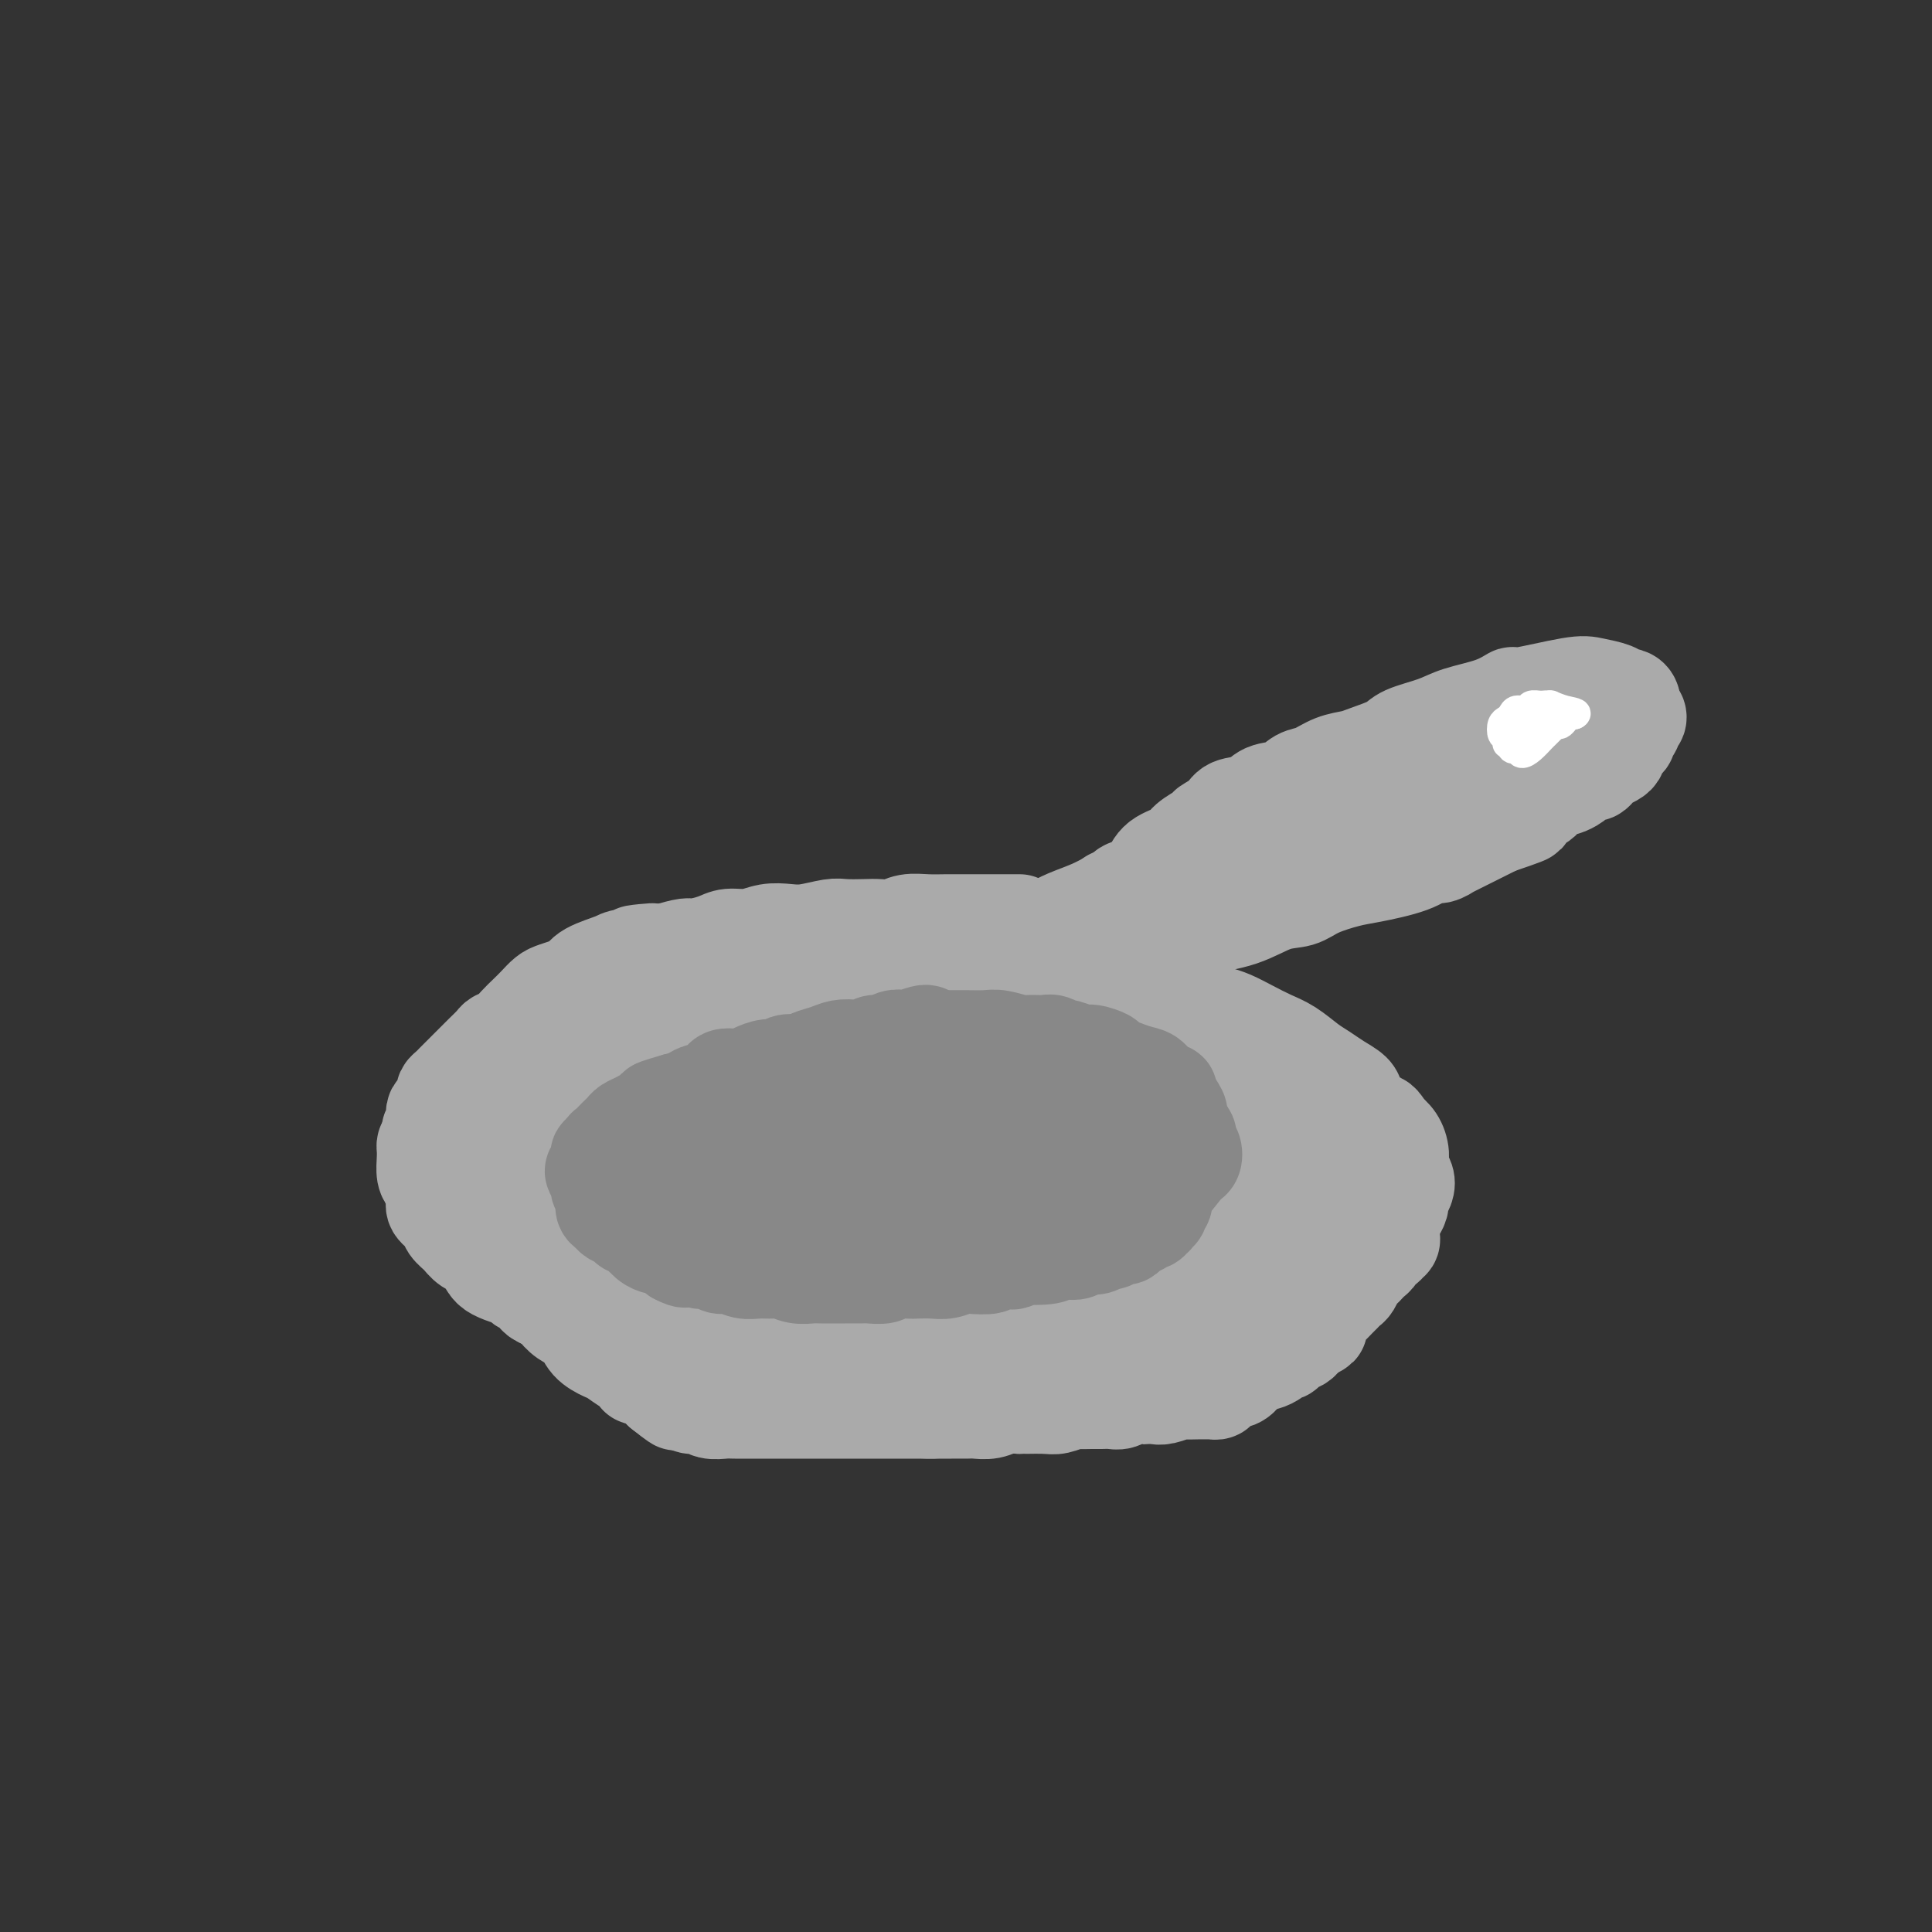 <svg viewBox='0 0 400 400' version='1.1' xmlns='http://www.w3.org/2000/svg' xmlns:xlink='http://www.w3.org/1999/xlink'><rect x="0" y="0" width="400" height="400" fill="#333333" stroke="none"/><g fill='none' stroke='#AAAAAA' stroke-width='4' stroke-linecap='round' stroke-linejoin='round'><path d='M182,197c-0.056,0.056 -0.112,0.113 0,0c0.112,-0.113 0.394,-0.395 0,0c-0.394,0.395 -1.462,1.467 -3,2c-1.538,0.533 -3.547,0.527 -5,1c-1.453,0.473 -2.352,1.426 -4,2c-1.648,0.574 -4.047,0.768 -6,1c-1.953,0.232 -3.462,0.500 -5,1c-1.538,0.500 -3.104,1.232 -5,2c-1.896,0.768 -4.120,1.572 -6,2c-1.880,0.428 -3.415,0.481 -5,1c-1.585,0.519 -3.218,1.504 -5,2c-1.782,0.496 -3.712,0.503 -5,1c-1.288,0.497 -1.933,1.484 -3,2c-1.067,0.516 -2.555,0.561 -4,1c-1.445,0.439 -2.848,1.273 -4,2c-1.152,0.727 -2.052,1.347 -3,2c-0.948,0.653 -1.945,1.340 -3,2c-1.055,0.660 -2.170,1.294 -3,2c-0.830,0.706 -1.377,1.485 -2,2c-0.623,0.515 -1.322,0.768 -2,1c-0.678,0.232 -1.333,0.443 -2,1c-0.667,0.557 -1.345,1.459 -2,2c-0.655,0.541 -1.289,0.722 -2,1c-0.711,0.278 -1.501,0.652 -2,1c-0.499,0.348 -0.707,0.671 -1,1c-0.293,0.329 -0.670,0.666 -1,1c-0.330,0.334 -0.614,0.667 -1,1c-0.386,0.333 -0.873,0.667 -1,1c-0.127,0.333 0.107,0.667 0,1c-0.107,0.333 -0.553,0.667 -1,1'/><path d='M96,237c-4.863,3.646 -2.021,1.762 -1,1c1.021,-0.762 0.221,-0.400 0,0c-0.221,0.400 0.137,0.839 0,1c-0.137,0.161 -0.769,0.043 -1,0c-0.231,-0.043 -0.062,-0.012 0,0c0.062,0.012 0.018,0.003 0,0c-0.018,-0.003 -0.009,-0.002 0,0'/></g>
<g fill='none' stroke='#AAAAAA' stroke-width='20' stroke-linecap='round' stroke-linejoin='round'><path d='M195,196c0.065,-0.008 0.131,-0.016 0,0c-0.131,0.016 -0.457,0.056 -1,0c-0.543,-0.056 -1.302,-0.207 -2,0c-0.698,0.207 -1.334,0.772 -2,1c-0.666,0.228 -1.360,0.118 -2,0c-0.640,-0.118 -1.224,-0.243 -2,0c-0.776,0.243 -1.743,0.854 -3,1c-1.257,0.146 -2.803,-0.172 -4,0c-1.197,0.172 -2.045,0.833 -3,1c-0.955,0.167 -2.016,-0.159 -3,0c-0.984,0.159 -1.889,0.803 -3,1c-1.111,0.197 -2.426,-0.053 -4,0c-1.574,0.053 -3.407,0.410 -5,1c-1.593,0.590 -2.945,1.414 -4,2c-1.055,0.586 -1.811,0.934 -3,1c-1.189,0.066 -2.810,-0.151 -4,0c-1.190,0.151 -1.950,0.670 -3,1c-1.050,0.330 -2.391,0.470 -4,1c-1.609,0.530 -3.484,1.452 -5,2c-1.516,0.548 -2.671,0.724 -4,1c-1.329,0.276 -2.831,0.651 -4,1c-1.169,0.349 -2.004,0.671 -3,1c-0.996,0.329 -2.153,0.666 -3,1c-0.847,0.334 -1.385,0.667 -2,1c-0.615,0.333 -1.308,0.667 -2,1'/><path d='M120,214c-6.695,1.914 -2.932,0.201 -2,0c0.932,-0.201 -0.968,1.112 -2,2c-1.032,0.888 -1.196,1.350 -2,2c-0.804,0.650 -2.246,1.488 -3,2c-0.754,0.512 -0.818,0.699 -1,1c-0.182,0.301 -0.481,0.715 -1,1c-0.519,0.285 -1.256,0.443 -2,1c-0.744,0.557 -1.494,1.515 -2,2c-0.506,0.485 -0.766,0.496 -1,1c-0.234,0.504 -0.440,1.501 -1,2c-0.560,0.499 -1.473,0.500 -2,1c-0.527,0.500 -0.667,1.499 -1,2c-0.333,0.501 -0.860,0.504 -1,1c-0.140,0.496 0.106,1.484 0,2c-0.106,0.516 -0.565,0.561 -1,1c-0.435,0.439 -0.845,1.272 -1,2c-0.155,0.728 -0.057,1.350 0,2c0.057,0.650 0.071,1.329 0,2c-0.071,0.671 -0.226,1.336 0,2c0.226,0.664 0.833,1.329 1,2c0.167,0.671 -0.107,1.349 0,2c0.107,0.651 0.594,1.276 1,2c0.406,0.724 0.731,1.546 1,2c0.269,0.454 0.480,0.541 1,1c0.520,0.459 1.347,1.289 2,2c0.653,0.711 1.133,1.304 2,2c0.867,0.696 2.122,1.496 3,2c0.878,0.504 1.380,0.712 2,1c0.620,0.288 1.359,0.654 2,1c0.641,0.346 1.183,0.670 2,1c0.817,0.330 1.908,0.665 3,1'/><path d='M117,262c2.980,1.709 2.429,0.983 3,1c0.571,0.017 2.262,0.779 4,1c1.738,0.221 3.522,-0.100 5,0c1.478,0.100 2.649,0.619 4,1c1.351,0.381 2.882,0.624 4,1c1.118,0.376 1.824,0.886 3,1c1.176,0.114 2.821,-0.167 4,0c1.179,0.167 1.893,0.781 3,1c1.107,0.219 2.606,0.044 4,0c1.394,-0.044 2.681,0.045 4,0c1.319,-0.045 2.670,-0.222 4,0c1.330,0.222 2.640,0.844 4,1c1.360,0.156 2.772,-0.154 4,0c1.228,0.154 2.273,0.773 3,1c0.727,0.227 1.135,0.062 2,0c0.865,-0.062 2.186,-0.020 3,0c0.814,0.020 1.119,0.020 2,0c0.881,-0.020 2.337,-0.058 4,0c1.663,0.058 3.533,0.212 5,0c1.467,-0.212 2.531,-0.789 4,-1c1.469,-0.211 3.342,-0.057 5,0c1.658,0.057 3.099,0.015 4,0c0.901,-0.015 1.262,-0.003 2,0c0.738,0.003 1.853,-0.002 3,0c1.147,0.002 2.325,0.011 3,0c0.675,-0.011 0.848,-0.041 2,0c1.152,0.041 3.284,0.152 5,0c1.716,-0.152 3.017,-0.566 4,-1c0.983,-0.434 1.649,-0.886 3,-1c1.351,-0.114 3.386,0.110 5,0c1.614,-0.110 2.807,-0.555 4,-1'/><path d='M230,266c9.594,-0.616 3.580,-0.155 2,0c-1.580,0.155 1.276,0.004 3,0c1.724,-0.004 2.317,0.138 3,0c0.683,-0.138 1.456,-0.558 3,-1c1.544,-0.442 3.858,-0.907 5,-1c1.142,-0.093 1.110,0.186 2,0c0.890,-0.186 2.701,-0.837 4,-1c1.299,-0.163 2.085,0.163 3,0c0.915,-0.163 1.959,-0.813 3,-1c1.041,-0.187 2.078,0.091 3,0c0.922,-0.091 1.730,-0.549 3,-1c1.270,-0.451 3.002,-0.894 4,-1c0.998,-0.106 1.261,0.126 2,0c0.739,-0.126 1.955,-0.611 3,-1c1.045,-0.389 1.918,-0.682 3,-1c1.082,-0.318 2.374,-0.663 3,-1c0.626,-0.337 0.586,-0.668 1,-1c0.414,-0.332 1.280,-0.665 2,-1c0.720,-0.335 1.293,-0.671 2,-1c0.707,-0.329 1.547,-0.651 2,-1c0.453,-0.349 0.517,-0.726 1,-1c0.483,-0.274 1.384,-0.444 2,-1c0.616,-0.556 0.946,-1.499 1,-2c0.054,-0.501 -0.167,-0.560 0,-1c0.167,-0.440 0.722,-1.262 1,-2c0.278,-0.738 0.279,-1.391 0,-2c-0.279,-0.609 -0.838,-1.174 -1,-2c-0.162,-0.826 0.072,-1.915 0,-3c-0.072,-1.085 -0.449,-2.167 -1,-3c-0.551,-0.833 -1.275,-1.416 -2,-2'/><path d='M287,234c-0.981,-1.981 -1.435,-1.934 -2,-2c-0.565,-0.066 -1.243,-0.244 -2,-1c-0.757,-0.756 -1.594,-2.088 -2,-3c-0.406,-0.912 -0.380,-1.403 -1,-2c-0.620,-0.597 -1.887,-1.301 -3,-2c-1.113,-0.699 -2.071,-1.394 -3,-2c-0.929,-0.606 -1.827,-1.122 -3,-2c-1.173,-0.878 -2.621,-2.119 -4,-3c-1.379,-0.881 -2.689,-1.401 -4,-2c-1.311,-0.599 -2.624,-1.278 -4,-2c-1.376,-0.722 -2.814,-1.488 -4,-2c-1.186,-0.512 -2.119,-0.771 -3,-1c-0.881,-0.229 -1.708,-0.428 -3,-1c-1.292,-0.572 -3.048,-1.516 -4,-2c-0.952,-0.484 -1.100,-0.508 -3,-1c-1.900,-0.492 -5.554,-1.451 -7,-2c-1.446,-0.549 -0.686,-0.687 -2,-1c-1.314,-0.313 -4.702,-0.802 -7,-1c-2.298,-0.198 -3.505,-0.105 -4,0c-0.495,0.105 -0.277,0.223 -2,0c-1.723,-0.223 -5.388,-0.788 -8,-1c-2.612,-0.212 -4.171,-0.072 -6,0c-1.829,0.072 -3.927,0.076 -6,0c-2.073,-0.076 -4.122,-0.232 -6,0c-1.878,0.232 -3.584,0.851 -5,1c-1.416,0.149 -2.542,-0.171 -4,0c-1.458,0.171 -3.247,0.833 -5,1c-1.753,0.167 -3.470,-0.161 -5,0c-1.530,0.161 -2.873,0.813 -5,1c-2.127,0.187 -5.036,-0.089 -7,0c-1.964,0.089 -2.982,0.545 -4,1'/><path d='M159,205c-6.169,0.805 -4.093,0.818 -4,1c0.093,0.182 -1.798,0.532 -3,1c-1.202,0.468 -1.714,1.055 -3,2c-1.286,0.945 -3.346,2.250 -5,3c-1.654,0.750 -2.900,0.945 -4,2c-1.100,1.055 -2.052,2.969 -3,4c-0.948,1.031 -1.890,1.179 -3,2c-1.110,0.821 -2.387,2.314 -3,3c-0.613,0.686 -0.561,0.566 -1,1c-0.439,0.434 -1.370,1.423 -2,2c-0.630,0.577 -0.960,0.744 -1,1c-0.040,0.256 0.211,0.603 0,1c-0.211,0.397 -0.883,0.843 -1,1c-0.117,0.157 0.321,0.024 0,0c-0.321,-0.024 -1.402,0.061 -1,1c0.402,0.939 2.288,2.732 4,4c1.712,1.268 3.250,2.012 6,3c2.750,0.988 6.713,2.219 12,3c5.287,0.781 11.900,1.111 18,1c6.100,-0.111 11.687,-0.665 17,-1c5.313,-0.335 10.351,-0.453 17,-1c6.649,-0.547 14.909,-1.524 21,-2c6.091,-0.476 10.015,-0.452 15,-1c4.985,-0.548 11.033,-1.667 16,-2c4.967,-0.333 8.854,0.120 12,0c3.146,-0.120 5.553,-0.812 7,-1c1.447,-0.188 1.935,0.129 3,0c1.065,-0.129 2.708,-0.705 3,-1c0.292,-0.295 -0.768,-0.310 0,0c0.768,0.310 3.362,0.946 1,0c-2.362,-0.946 -9.681,-3.473 -17,-6'/><path d='M260,226c-4.766,-1.497 -8.681,-2.240 -14,-3c-5.319,-0.760 -12.043,-1.536 -17,-2c-4.957,-0.464 -8.146,-0.617 -15,0c-6.854,0.617 -17.374,2.003 -25,3c-7.626,0.997 -12.360,1.604 -15,2c-2.640,0.396 -3.187,0.582 -5,1c-1.813,0.418 -4.892,1.069 -8,2c-3.108,0.931 -6.244,2.143 -8,3c-1.756,0.857 -2.131,1.360 -3,2c-0.869,0.640 -2.233,1.416 -3,2c-0.767,0.584 -0.938,0.977 -2,2c-1.062,1.023 -3.017,2.677 -4,4c-0.983,1.323 -0.996,2.315 -1,3c-0.004,0.685 -0.001,1.064 0,2c0.001,0.936 -0.001,2.430 3,4c3.001,1.570 9.006,3.215 15,4c5.994,0.785 11.977,0.709 19,0c7.023,-0.709 15.085,-2.052 23,-4c7.915,-1.948 15.683,-4.500 21,-6c5.317,-1.500 8.185,-1.947 11,-3c2.815,-1.053 5.579,-2.711 8,-4c2.421,-1.289 4.501,-2.209 6,-3c1.499,-0.791 2.418,-1.454 3,-2c0.582,-0.546 0.827,-0.977 1,-1c0.173,-0.023 0.273,0.360 0,-1c-0.273,-1.360 -0.921,-4.465 -4,-7c-3.079,-2.535 -8.590,-4.500 -14,-6c-5.410,-1.500 -10.718,-2.536 -17,-3c-6.282,-0.464 -13.537,-0.356 -20,0c-6.463,0.356 -12.132,0.959 -18,2c-5.868,1.041 -11.934,2.521 -18,4'/><path d='M159,221c-10.826,1.459 -9.890,2.106 -12,3c-2.110,0.894 -7.266,2.036 -10,3c-2.734,0.964 -3.048,1.750 -5,3c-1.952,1.250 -5.544,2.964 -7,4c-1.456,1.036 -0.778,1.395 -1,2c-0.222,0.605 -1.346,1.455 -2,2c-0.654,0.545 -0.838,0.785 0,2c0.838,1.215 2.698,3.405 5,5c2.302,1.595 5.046,2.596 11,3c5.954,0.404 15.117,0.210 23,-1c7.883,-1.210 14.487,-3.437 21,-5c6.513,-1.563 12.934,-2.461 18,-4c5.066,-1.539 8.776,-3.719 12,-5c3.224,-1.281 5.960,-1.664 8,-2c2.040,-0.336 3.382,-0.626 4,-1c0.618,-0.374 0.512,-0.832 1,-1c0.488,-0.168 1.569,-0.045 0,-1c-1.569,-0.955 -5.789,-2.989 -11,-4c-5.211,-1.011 -11.412,-0.998 -17,-1c-5.588,-0.002 -10.563,-0.020 -16,0c-5.437,0.020 -11.335,0.076 -16,1c-4.665,0.924 -8.098,2.714 -12,4c-3.902,1.286 -8.274,2.067 -12,3c-3.726,0.933 -6.806,2.018 -9,3c-2.194,0.982 -3.502,1.860 -5,3c-1.498,1.140 -3.186,2.543 -4,3c-0.814,0.457 -0.754,-0.032 -1,0c-0.246,0.032 -0.797,0.586 -1,1c-0.203,0.414 -0.058,0.690 1,1c1.058,0.310 3.029,0.655 5,1'/><path d='M127,243c7.534,0.260 24.368,-0.588 36,-2c11.632,-1.412 18.060,-3.386 24,-5c5.940,-1.614 11.391,-2.868 16,-4c4.609,-1.132 8.378,-2.141 11,-3c2.622,-0.859 4.099,-1.569 5,-2c0.901,-0.431 1.227,-0.585 2,-1c0.773,-0.415 1.993,-1.092 0,-3c-1.993,-1.908 -7.198,-5.046 -14,-7c-6.802,-1.954 -15.201,-2.724 -23,-3c-7.799,-0.276 -14.999,-0.058 -21,0c-6.001,0.058 -10.805,-0.045 -16,1c-5.195,1.045 -10.782,3.239 -15,5c-4.218,1.761 -7.067,3.090 -9,4c-1.933,0.910 -2.949,1.401 -4,2c-1.051,0.599 -2.136,1.307 -3,2c-0.864,0.693 -1.507,1.370 -2,2c-0.493,0.630 -0.835,1.211 -1,2c-0.165,0.789 -0.154,1.786 0,3c0.154,1.214 0.452,2.646 1,4c0.548,1.354 1.345,2.632 3,4c1.655,1.368 4.169,2.828 7,4c2.831,1.172 5.981,2.057 10,2c4.019,-0.057 8.907,-1.055 14,-2c5.093,-0.945 10.390,-1.835 15,-3c4.610,-1.165 8.534,-2.603 12,-4c3.466,-1.397 6.473,-2.752 9,-4c2.527,-1.248 4.572,-2.390 6,-3c1.428,-0.610 2.238,-0.689 3,-1c0.762,-0.311 1.474,-0.853 2,-1c0.526,-0.147 0.864,0.101 1,0c0.136,-0.101 0.068,-0.550 0,-1'/><path d='M196,229c4.709,-2.776 -0.017,-2.717 -6,-3c-5.983,-0.283 -13.222,-0.907 -18,-1c-4.778,-0.093 -7.095,0.345 -15,2c-7.905,1.655 -21.399,4.528 -27,6c-5.601,1.472 -3.308,1.542 -3,2c0.308,0.458 -1.367,1.304 -3,2c-1.633,0.696 -3.224,1.243 -4,2c-0.776,0.757 -0.737,1.723 -1,2c-0.263,0.277 -0.829,-0.135 -1,1c-0.171,1.135 0.053,3.817 3,6c2.947,2.183 8.619,3.868 16,5c7.381,1.132 16.472,1.712 26,1c9.528,-0.712 19.492,-2.716 27,-4c7.508,-1.284 12.558,-1.847 20,-3c7.442,-1.153 17.274,-2.898 24,-4c6.726,-1.102 10.345,-1.563 12,-2c1.655,-0.437 1.347,-0.849 4,-1c2.653,-0.151 8.269,-0.040 11,0c2.731,0.040 2.579,0.011 3,0c0.421,-0.011 1.416,-0.003 2,0c0.584,0.003 0.758,0.000 1,0c0.242,-0.000 0.552,0.002 1,0c0.448,-0.002 1.033,-0.009 1,0c-0.033,0.009 -0.685,0.035 0,0c0.685,-0.035 2.706,-0.131 1,0c-1.706,0.131 -7.138,0.489 -11,1c-3.862,0.511 -6.155,1.176 -10,2c-3.845,0.824 -9.241,1.807 -13,3c-3.759,1.193 -5.879,2.597 -8,4'/><path d='M228,250c-7.525,1.957 -5.337,1.850 -5,2c0.337,0.150 -1.178,0.557 -2,1c-0.822,0.443 -0.953,0.921 -1,1c-0.047,0.079 -0.011,-0.243 0,0c0.011,0.243 -0.002,1.049 2,2c2.002,0.951 6.019,2.046 11,2c4.981,-0.046 10.928,-1.231 16,-2c5.072,-0.769 9.271,-1.120 13,-2c3.729,-0.880 6.989,-2.288 10,-3c3.011,-0.712 5.772,-0.727 8,-1c2.228,-0.273 3.922,-0.804 5,-1c1.078,-0.196 1.540,-0.057 2,0c0.460,0.057 0.919,0.031 1,0c0.081,-0.031 -0.215,-0.066 0,0c0.215,0.066 0.942,0.235 0,0c-0.942,-0.235 -3.554,-0.873 -8,-1c-4.446,-0.127 -10.725,0.257 -16,1c-5.275,0.743 -9.547,1.844 -13,3c-3.453,1.156 -6.087,2.366 -8,3c-1.913,0.634 -3.105,0.692 -4,1c-0.895,0.308 -1.492,0.864 -2,1c-0.508,0.136 -0.926,-0.149 -1,0c-0.074,0.149 0.197,0.733 2,1c1.803,0.267 5.139,0.216 8,0c2.861,-0.216 5.246,-0.598 7,-1c1.754,-0.402 2.876,-0.826 4,-1c1.124,-0.174 2.249,-0.099 3,0c0.751,0.099 1.129,0.222 2,0c0.871,-0.222 2.234,-0.791 3,-1c0.766,-0.209 0.933,-0.060 1,0c0.067,0.060 0.033,0.030 0,0'/><path d='M101,258c0.026,0.026 0.051,0.052 0,0c-0.051,-0.052 -0.180,-0.184 0,0c0.180,0.184 0.668,0.682 1,1c0.332,0.318 0.508,0.455 1,1c0.492,0.545 1.300,1.498 2,2c0.700,0.502 1.291,0.555 2,1c0.709,0.445 1.537,1.284 2,2c0.463,0.716 0.560,1.308 1,2c0.440,0.692 1.224,1.483 2,2c0.776,0.517 1.544,0.761 2,1c0.456,0.239 0.602,0.474 1,1c0.398,0.526 1.050,1.344 2,2c0.950,0.656 2.197,1.149 3,2c0.803,0.851 1.161,2.059 2,3c0.839,0.941 2.158,1.615 3,2c0.842,0.385 1.208,0.480 2,1c0.792,0.520 2.010,1.464 3,2c0.990,0.536 1.753,0.664 2,1c0.247,0.336 -0.022,0.879 0,1c0.022,0.121 0.335,-0.179 1,0c0.665,0.179 1.681,0.836 2,1c0.319,0.164 -0.058,-0.166 0,0c0.058,0.166 0.552,0.828 1,1c0.448,0.172 0.851,-0.146 1,0c0.149,0.146 0.042,0.756 0,1c-0.042,0.244 -0.021,0.122 0,0'/><path d='M137,288c5.793,4.642 2.274,1.246 1,0c-1.274,-1.246 -0.303,-0.344 0,0c0.303,0.344 -0.060,0.130 0,0c0.060,-0.130 0.544,-0.174 1,0c0.456,0.174 0.885,0.567 1,1c0.115,0.433 -0.083,0.904 0,1c0.083,0.096 0.449,-0.185 1,0c0.551,0.185 1.288,0.834 2,1c0.712,0.166 1.400,-0.152 2,0c0.600,0.152 1.111,0.773 2,1c0.889,0.227 2.155,0.061 3,0c0.845,-0.061 1.270,-0.016 2,0c0.730,0.016 1.764,0.004 3,0c1.236,-0.004 2.673,-0.001 4,0c1.327,0.001 2.543,0.000 4,0c1.457,-0.000 3.155,-0.000 4,0c0.845,0.000 0.838,0.000 3,0c2.162,-0.000 6.492,-0.000 9,0c2.508,0.000 3.192,-0.000 4,0c0.808,0.000 1.739,0.000 3,0c1.261,-0.000 2.851,-0.000 4,0c1.149,0.000 1.858,0.001 3,0c1.142,-0.001 2.718,-0.004 4,0c1.282,0.004 2.272,0.015 3,0c0.728,-0.015 1.195,-0.056 2,0c0.805,0.056 1.947,0.207 3,0c1.053,-0.207 2.015,-0.774 3,-1c0.985,-0.226 1.992,-0.113 3,0'/><path d='M211,291c10.208,-0.150 3.727,-0.026 2,0c-1.727,0.026 1.298,-0.046 3,0c1.702,0.046 2.080,0.208 3,0c0.920,-0.208 2.382,-0.788 3,-1c0.618,-0.212 0.392,-0.056 1,0c0.608,0.056 2.049,0.011 3,0c0.951,-0.011 1.410,0.011 2,0c0.590,-0.011 1.309,-0.055 2,0c0.691,0.055 1.354,0.211 2,0c0.646,-0.211 1.274,-0.788 2,-1c0.726,-0.212 1.551,-0.061 2,0c0.449,0.061 0.524,0.030 1,0c0.476,-0.030 1.355,-0.061 2,0c0.645,0.061 1.057,0.212 2,0c0.943,-0.212 2.417,-0.789 3,-1c0.583,-0.211 0.275,-0.057 1,0c0.725,0.057 2.485,0.016 3,0c0.515,-0.016 -0.214,-0.007 0,0c0.214,0.007 1.370,0.013 2,0c0.630,-0.013 0.735,-0.043 1,0c0.265,0.043 0.690,0.160 1,0c0.310,-0.160 0.506,-0.595 1,-1c0.494,-0.405 1.287,-0.779 2,-1c0.713,-0.221 1.347,-0.288 2,-1c0.653,-0.712 1.326,-2.067 2,-3c0.674,-0.933 1.350,-1.443 2,-2c0.650,-0.557 1.274,-1.160 2,-2c0.726,-0.840 1.556,-1.916 2,-3c0.444,-1.084 0.504,-2.177 1,-3c0.496,-0.823 1.427,-1.378 2,-2c0.573,-0.622 0.786,-1.311 1,-2'/><path d='M269,268c2.958,-3.449 1.352,-2.073 1,-2c-0.352,0.073 0.551,-1.157 1,-2c0.449,-0.843 0.445,-1.301 1,-2c0.555,-0.699 1.669,-1.641 2,-2c0.331,-0.359 -0.121,-0.135 0,0c0.121,0.135 0.816,0.181 1,0c0.184,-0.181 -0.143,-0.588 0,-1c0.143,-0.412 0.757,-0.828 1,-1c0.243,-0.172 0.117,-0.099 0,0c-0.117,0.099 -0.224,0.224 0,0c0.224,-0.224 0.778,-0.796 1,-1c0.222,-0.204 0.113,-0.039 0,0c-0.113,0.039 -0.229,-0.047 0,0c0.229,0.047 0.804,0.227 1,0c0.196,-0.227 0.012,-0.860 -1,-1c-1.012,-0.140 -2.852,0.212 -5,1c-2.148,0.788 -4.603,2.011 -7,3c-2.397,0.989 -4.737,1.745 -7,3c-2.263,1.255 -4.449,3.008 -6,4c-1.551,0.992 -2.465,1.225 -4,2c-1.535,0.775 -3.690,2.094 -6,3c-2.310,0.906 -4.776,1.398 -7,2c-2.224,0.602 -4.207,1.315 -6,2c-1.793,0.685 -3.397,1.343 -5,2'/><path d='M224,278c-8.769,3.363 -4.693,1.770 -4,1c0.693,-0.770 -1.997,-0.719 -4,0c-2.003,0.719 -3.318,2.104 -5,3c-1.682,0.896 -3.731,1.302 -7,2c-3.269,0.698 -7.758,1.690 -10,2c-2.242,0.310 -2.237,-0.060 -3,0c-0.763,0.060 -2.294,0.551 -5,1c-2.706,0.449 -6.587,0.854 -8,1c-1.413,0.146 -0.360,0.031 -1,0c-0.640,-0.031 -2.974,0.021 -4,0c-1.026,-0.021 -0.743,-0.116 -1,0c-0.257,0.116 -1.054,0.444 -1,0c0.054,-0.444 0.958,-1.660 4,-3c3.042,-1.340 8.223,-2.804 13,-4c4.777,-1.196 9.150,-2.125 14,-3c4.850,-0.875 10.178,-1.698 15,-2c4.822,-0.302 9.138,-0.085 12,0c2.862,0.085 4.268,0.037 6,0c1.732,-0.037 3.789,-0.062 5,0c1.211,0.062 1.578,0.212 2,0c0.422,-0.212 0.901,-0.787 1,-1c0.099,-0.213 -0.181,-0.064 0,0c0.181,0.064 0.824,0.041 1,0c0.176,-0.041 -0.116,-0.102 0,0c0.116,0.102 0.639,0.367 -2,0c-2.639,-0.367 -8.439,-1.366 -13,-2c-4.561,-0.634 -7.882,-0.901 -13,-1c-5.118,-0.099 -12.034,-0.028 -17,0c-4.966,0.028 -7.983,0.014 -11,0'/><path d='M188,272c-10.629,-0.303 -9.702,0.441 -12,1c-2.298,0.559 -7.820,0.933 -11,1c-3.180,0.067 -4.016,-0.174 -5,0c-0.984,0.174 -2.114,0.765 -3,1c-0.886,0.235 -1.526,0.116 -2,0c-0.474,-0.116 -0.782,-0.229 -1,0c-0.218,0.229 -0.345,0.801 -1,1c-0.655,0.199 -1.839,0.025 0,0c1.839,-0.025 6.700,0.098 13,0c6.300,-0.098 14.039,-0.419 21,-1c6.961,-0.581 13.143,-1.424 20,-2c6.857,-0.576 14.389,-0.886 20,-1c5.611,-0.114 9.301,-0.030 13,0c3.699,0.030 7.408,0.008 10,0c2.592,-0.008 4.067,-0.002 5,0c0.933,0.002 1.325,-0.000 2,0c0.675,0.000 1.632,0.003 2,0c0.368,-0.003 0.146,-0.013 0,0c-0.146,0.013 -0.215,0.047 -2,0c-1.785,-0.047 -5.284,-0.177 -10,0c-4.716,0.177 -10.649,0.659 -15,1c-4.351,0.341 -7.122,0.539 -12,1c-4.878,0.461 -11.864,1.185 -18,2c-6.136,0.815 -11.421,1.719 -15,2c-3.579,0.281 -5.451,-0.063 -7,0c-1.549,0.063 -2.774,0.531 -4,1'/><path d='M176,279c-12.898,1.083 -3.642,0.290 -1,0c2.642,-0.290 -1.329,-0.078 -3,0c-1.671,0.078 -1.044,0.021 -1,0c0.044,-0.021 -0.497,-0.006 -1,0c-0.503,0.006 -0.968,0.001 -1,0c-0.032,-0.001 0.370,-0.000 0,0c-0.370,0.000 -1.512,0.000 -3,0c-1.488,-0.000 -3.323,-0.000 -5,0c-1.677,0.000 -3.198,0.000 -5,0c-1.802,-0.000 -3.887,-0.000 -6,0c-2.113,0.000 -4.255,0.000 -6,0c-1.745,-0.000 -3.093,-0.000 -4,0c-0.907,0.000 -1.371,0.000 -2,0c-0.629,-0.000 -1.421,-0.000 -2,0c-0.579,0.000 -0.944,0.001 -1,0c-0.056,-0.001 0.196,-0.004 0,0c-0.196,0.004 -0.840,0.015 -1,0c-0.160,-0.015 0.164,-0.057 0,0c-0.164,0.057 -0.817,0.211 -1,0c-0.183,-0.211 0.104,-0.787 0,-1c-0.104,-0.213 -0.599,-0.062 -1,0c-0.401,0.062 -0.707,0.036 -1,0c-0.293,-0.036 -0.573,-0.082 0,0c0.573,0.082 2.001,0.291 4,1c1.999,0.709 4.571,1.917 7,3c2.429,1.083 4.714,2.042 7,3'/><path d='M149,285c3.861,1.354 5.514,1.738 8,2c2.486,0.262 5.804,0.401 8,1c2.196,0.599 3.271,1.659 5,2c1.729,0.341 4.114,-0.037 7,0c2.886,0.037 6.275,0.489 9,1c2.725,0.511 4.786,1.080 7,1c2.214,-0.080 4.579,-0.809 7,-1c2.421,-0.191 4.896,0.155 7,0c2.104,-0.155 3.837,-0.812 6,-1c2.163,-0.188 4.757,0.094 7,0c2.243,-0.094 4.137,-0.564 6,-1c1.863,-0.436 3.696,-0.839 5,-1c1.304,-0.161 2.078,-0.082 3,0c0.922,0.082 1.993,0.167 3,0c1.007,-0.167 1.950,-0.585 3,-1c1.050,-0.415 2.206,-0.828 3,-1c0.794,-0.172 1.227,-0.102 2,0c0.773,0.102 1.887,0.235 3,0c1.113,-0.235 2.224,-0.837 3,-1c0.776,-0.163 1.215,0.115 2,0c0.785,-0.115 1.916,-0.622 3,-1c1.084,-0.378 2.122,-0.627 3,-1c0.878,-0.373 1.598,-0.870 2,-1c0.402,-0.130 0.488,0.106 1,0c0.512,-0.106 1.450,-0.553 2,-1c0.550,-0.447 0.711,-0.893 1,-1c0.289,-0.107 0.707,0.126 1,0c0.293,-0.126 0.460,-0.611 1,-1c0.540,-0.389 1.453,-0.682 2,-1c0.547,-0.318 0.728,-0.662 1,-1c0.272,-0.338 0.636,-0.669 1,-1'/><path d='M271,276c3.738,-1.743 1.583,-1.101 1,-1c-0.583,0.101 0.407,-0.340 1,-1c0.593,-0.660 0.789,-1.539 1,-2c0.211,-0.461 0.438,-0.504 1,-1c0.562,-0.496 1.460,-1.446 2,-2c0.540,-0.554 0.722,-0.712 1,-1c0.278,-0.288 0.652,-0.707 1,-1c0.348,-0.293 0.670,-0.460 1,-1c0.330,-0.540 0.667,-1.454 1,-2c0.333,-0.546 0.663,-0.723 1,-1c0.337,-0.277 0.682,-0.653 1,-1c0.318,-0.347 0.611,-0.666 1,-1c0.389,-0.334 0.875,-0.682 1,-1c0.125,-0.318 -0.111,-0.607 0,-1c0.111,-0.393 0.569,-0.889 1,-1c0.431,-0.111 0.834,0.163 1,0c0.166,-0.163 0.094,-0.763 0,-1c-0.094,-0.237 -0.212,-0.109 0,0c0.212,0.109 0.752,0.201 1,0c0.248,-0.201 0.204,-0.694 0,-1c-0.204,-0.306 -0.569,-0.425 -2,0c-1.431,0.425 -3.930,1.392 -7,2c-3.070,0.608 -6.711,0.856 -11,2c-4.289,1.144 -9.225,3.184 -14,5c-4.775,1.816 -9.387,3.408 -14,5'/><path d='M240,270c-5.244,2.000 -4.356,2.000 -4,2c0.356,-0.000 0.178,0.000 0,0'/><path d='M206,197c0.000,-0.000 0.000,-0.000 0,0c-0.000,0.000 -0.001,0.001 0,0c0.001,-0.001 0.003,-0.004 0,0c-0.003,0.004 -0.013,0.016 0,0c0.013,-0.016 0.047,-0.060 0,0c-0.047,0.060 -0.176,0.224 0,0c0.176,-0.224 0.658,-0.837 1,-1c0.342,-0.163 0.544,0.122 1,0c0.456,-0.122 1.168,-0.651 2,-1c0.832,-0.349 1.786,-0.516 3,-1c1.214,-0.484 2.688,-1.284 4,-2c1.312,-0.716 2.462,-1.348 4,-2c1.538,-0.652 3.465,-1.326 5,-2c1.535,-0.674 2.680,-1.349 4,-2c1.320,-0.651 2.817,-1.276 4,-2c1.183,-0.724 2.053,-1.545 3,-2c0.947,-0.455 1.970,-0.545 3,-1c1.030,-0.455 2.067,-1.276 3,-2c0.933,-0.724 1.761,-1.349 3,-2c1.239,-0.651 2.890,-1.326 4,-2c1.110,-0.674 1.680,-1.347 3,-2c1.320,-0.653 3.390,-1.288 5,-2c1.610,-0.712 2.759,-1.503 4,-2c1.241,-0.497 2.575,-0.700 4,-1c1.425,-0.300 2.940,-0.696 4,-1c1.060,-0.304 1.666,-0.514 3,-1c1.334,-0.486 3.398,-1.246 5,-2c1.602,-0.754 2.744,-1.501 4,-2c1.256,-0.499 2.628,-0.749 4,-1'/><path d='M286,161c5.809,-1.976 3.830,-0.914 4,-1c0.170,-0.086 2.489,-1.318 4,-2c1.511,-0.682 2.214,-0.813 3,-1c0.786,-0.187 1.657,-0.431 3,-1c1.343,-0.569 3.160,-1.462 4,-2c0.840,-0.538 0.704,-0.721 1,-1c0.296,-0.279 1.024,-0.653 2,-1c0.976,-0.347 2.201,-0.666 3,-1c0.799,-0.334 1.171,-0.682 2,-1c0.829,-0.318 2.114,-0.606 3,-1c0.886,-0.394 1.374,-0.894 2,-1c0.626,-0.106 1.390,0.183 2,0c0.610,-0.183 1.067,-0.837 2,-1c0.933,-0.163 2.344,0.167 3,0c0.656,-0.167 0.558,-0.829 1,-1c0.442,-0.171 1.424,0.150 2,0c0.576,-0.150 0.745,-0.772 1,-1c0.255,-0.228 0.594,-0.061 1,0c0.406,0.061 0.878,0.016 1,0c0.122,-0.016 -0.107,-0.004 0,0c0.107,0.004 0.549,0.001 1,0c0.451,-0.001 0.909,-0.001 1,0c0.091,0.001 -0.186,0.004 0,0c0.186,-0.004 0.835,-0.015 1,0c0.165,0.015 -0.153,0.057 0,0c0.153,-0.057 0.776,-0.211 1,0c0.224,0.211 0.050,0.789 0,1c-0.050,0.211 0.025,0.057 0,0c-0.025,-0.057 -0.150,-0.016 0,0c0.150,0.016 0.575,0.008 1,0'/><path d='M335,146c3.089,-0.527 0.812,-0.345 0,0c-0.812,0.345 -0.157,0.854 0,1c0.157,0.146 -0.183,-0.070 0,0c0.183,0.070 0.888,0.427 1,1c0.112,0.573 -0.371,1.360 -1,2c-0.629,0.640 -1.406,1.131 -2,2c-0.594,0.869 -1.005,2.116 -2,3c-0.995,0.884 -2.573,1.407 -4,2c-1.427,0.593 -2.702,1.258 -4,2c-1.298,0.742 -2.619,1.561 -4,2c-1.381,0.439 -2.823,0.499 -4,1c-1.177,0.501 -2.088,1.443 -3,2c-0.912,0.557 -1.826,0.729 -3,1c-1.174,0.271 -2.607,0.640 -4,1c-1.393,0.360 -2.746,0.712 -4,1c-1.254,0.288 -2.409,0.511 -4,1c-1.591,0.489 -3.620,1.245 -5,2c-1.380,0.755 -2.112,1.511 -3,2c-0.888,0.489 -1.930,0.711 -3,1c-1.070,0.289 -2.166,0.644 -3,1c-0.834,0.356 -1.404,0.714 -2,1c-0.596,0.286 -1.216,0.499 -2,1c-0.784,0.501 -1.732,1.291 -3,2c-1.268,0.709 -2.857,1.338 -4,2c-1.143,0.662 -1.842,1.357 -3,2c-1.158,0.643 -2.775,1.233 -4,2c-1.225,0.767 -2.058,1.711 -3,2c-0.942,0.289 -1.995,-0.077 -3,0c-1.005,0.077 -1.963,0.598 -3,1c-1.037,0.402 -2.153,0.686 -3,1c-0.847,0.314 -1.423,0.657 -2,1'/><path d='M251,189c-12.689,5.670 -4.412,2.844 -2,2c2.412,-0.844 -1.041,0.295 -3,1c-1.959,0.705 -2.423,0.977 -3,1c-0.577,0.023 -1.268,-0.204 -2,0c-0.732,0.204 -1.505,0.840 -2,1c-0.495,0.160 -0.712,-0.155 -1,0c-0.288,0.155 -0.647,0.781 -1,1c-0.353,0.219 -0.701,0.029 -1,0c-0.299,-0.029 -0.549,0.101 0,0c0.549,-0.101 1.897,-0.432 4,-1c2.103,-0.568 4.962,-1.373 8,-2c3.038,-0.627 6.255,-1.075 9,-2c2.745,-0.925 5.017,-2.327 7,-3c1.983,-0.673 3.679,-0.617 5,-1c1.321,-0.383 2.269,-1.207 4,-2c1.731,-0.793 4.245,-1.556 6,-2c1.755,-0.444 2.752,-0.568 5,-1c2.248,-0.432 5.747,-1.172 8,-2c2.253,-0.828 3.258,-1.745 4,-2c0.742,-0.255 1.220,0.153 2,0c0.780,-0.153 1.861,-0.867 2,-1c0.139,-0.133 -0.664,0.315 0,0c0.664,-0.315 2.797,-1.394 4,-2c1.203,-0.606 1.478,-0.740 2,-1c0.522,-0.260 1.292,-0.646 2,-1c0.708,-0.354 1.354,-0.677 2,-1'/><path d='M310,171c11.561,-3.890 3.464,-1.616 1,-1c-2.464,0.616 0.705,-0.426 2,-1c1.295,-0.574 0.715,-0.680 1,-1c0.285,-0.320 1.435,-0.856 2,-1c0.565,-0.144 0.546,0.102 1,0c0.454,-0.102 1.383,-0.553 2,-1c0.617,-0.447 0.924,-0.889 1,-1c0.076,-0.111 -0.078,0.111 0,0c0.078,-0.111 0.387,-0.554 1,-1c0.613,-0.446 1.530,-0.894 2,-1c0.470,-0.106 0.493,0.130 1,0c0.507,-0.130 1.498,-0.626 2,-1c0.502,-0.374 0.515,-0.625 1,-1c0.485,-0.375 1.443,-0.874 2,-1c0.557,-0.126 0.714,0.121 1,0c0.286,-0.121 0.703,-0.610 1,-1c0.297,-0.390 0.475,-0.682 1,-1c0.525,-0.318 1.399,-0.663 2,-1c0.601,-0.337 0.931,-0.668 1,-1c0.069,-0.332 -0.121,-0.666 0,-1c0.121,-0.334 0.555,-0.666 1,-1c0.445,-0.334 0.903,-0.668 1,-1c0.097,-0.332 -0.167,-0.662 0,-1c0.167,-0.338 0.764,-0.683 1,-1c0.236,-0.317 0.112,-0.606 0,-1c-0.112,-0.394 -0.212,-0.893 0,-1c0.212,-0.107 0.736,0.179 1,0c0.264,-0.179 0.267,-0.821 0,-1c-0.267,-0.179 -0.803,0.106 -1,0c-0.197,-0.106 -0.056,-0.602 0,-1c0.056,-0.398 0.028,-0.699 0,-1'/><path d='M338,146c0.078,-1.953 -1.227,-1.836 -2,-2c-0.773,-0.164 -1.014,-0.610 -2,-1c-0.986,-0.390 -2.718,-0.726 -4,-1c-1.282,-0.274 -2.114,-0.488 -5,0c-2.886,0.488 -7.826,1.678 -10,2c-2.174,0.322 -1.580,-0.223 -2,0c-0.420,0.223 -1.853,1.214 -4,2c-2.147,0.786 -5.009,1.366 -7,2c-1.991,0.634 -3.112,1.322 -5,2c-1.888,0.678 -4.542,1.346 -6,2c-1.458,0.654 -1.720,1.292 -3,2c-1.280,0.708 -3.578,1.484 -5,2c-1.422,0.516 -1.968,0.772 -3,1c-1.032,0.228 -2.548,0.427 -4,1c-1.452,0.573 -2.838,1.519 -4,2c-1.162,0.481 -2.101,0.495 -3,1c-0.899,0.505 -1.758,1.500 -3,2c-1.242,0.500 -2.866,0.505 -4,1c-1.134,0.495 -1.779,1.480 -3,2c-1.221,0.520 -3.017,0.576 -4,1c-0.983,0.424 -1.153,1.216 -2,2c-0.847,0.784 -2.370,1.560 -3,2c-0.630,0.440 -0.368,0.544 -1,1c-0.632,0.456 -2.160,1.264 -3,2c-0.840,0.736 -0.992,1.401 -2,2c-1.008,0.599 -2.872,1.133 -4,2c-1.128,0.867 -1.519,2.067 -2,3c-0.481,0.933 -1.053,1.597 -2,2c-0.947,0.403 -2.271,0.544 -3,1c-0.729,0.456 -0.865,1.228 -1,2'/><path d='M232,186c-3.962,2.896 -2.367,0.636 -2,0c0.367,-0.636 -0.494,0.351 -1,1c-0.506,0.649 -0.657,0.958 -1,1c-0.343,0.042 -0.876,-0.185 -1,0c-0.124,0.185 0.163,0.782 0,1c-0.163,0.218 -0.776,0.059 -1,0c-0.224,-0.059 -0.060,-0.016 0,0c0.060,0.016 0.017,0.005 0,0c-0.017,-0.005 -0.009,-0.002 0,0'/><path d='M211,191c0.078,0.000 0.156,0.000 0,0c-0.156,-0.000 -0.548,-0.000 -1,0c-0.452,0.000 -0.966,0.000 -2,0c-1.034,-0.000 -2.587,-0.001 -4,0c-1.413,0.001 -2.685,0.004 -4,0c-1.315,-0.004 -2.673,-0.015 -4,0c-1.327,0.015 -2.622,0.057 -4,0c-1.378,-0.057 -2.838,-0.211 -4,0c-1.162,0.211 -2.028,0.788 -3,1c-0.972,0.212 -2.052,0.061 -3,0c-0.948,-0.061 -1.765,-0.030 -3,0c-1.235,0.030 -2.889,0.060 -4,0c-1.111,-0.060 -1.679,-0.208 -3,0c-1.321,0.208 -3.397,0.773 -5,1c-1.603,0.227 -2.735,0.116 -4,0c-1.265,-0.116 -2.665,-0.237 -4,0c-1.335,0.237 -2.607,0.833 -4,1c-1.393,0.167 -2.906,-0.096 -4,0c-1.094,0.096 -1.767,0.552 -3,1c-1.233,0.448 -3.024,0.890 -4,1c-0.976,0.110 -1.136,-0.111 -2,0c-0.864,0.111 -2.432,0.556 -4,1'/><path d='M138,197c-11.698,0.877 -4.443,0.070 -3,0c1.443,-0.070 -2.925,0.597 -5,1c-2.075,0.403 -1.858,0.542 -3,1c-1.142,0.458 -3.643,1.235 -5,2c-1.357,0.765 -1.571,1.517 -2,2c-0.429,0.483 -1.073,0.696 -2,1c-0.927,0.304 -2.135,0.700 -3,1c-0.865,0.300 -1.386,0.504 -2,1c-0.614,0.496 -1.320,1.285 -2,2c-0.680,0.715 -1.333,1.356 -2,2c-0.667,0.644 -1.348,1.289 -2,2c-0.652,0.711 -1.274,1.486 -2,2c-0.726,0.514 -1.557,0.768 -2,1c-0.443,0.232 -0.500,0.443 -1,1c-0.500,0.557 -1.443,1.459 -2,2c-0.557,0.541 -0.726,0.722 -1,1c-0.274,0.278 -0.651,0.652 -1,1c-0.349,0.348 -0.671,0.671 -1,1c-0.329,0.329 -0.667,0.666 -1,1c-0.333,0.334 -0.663,0.666 -1,1c-0.337,0.334 -0.682,0.671 -1,1c-0.318,0.329 -0.611,0.651 -1,1c-0.389,0.349 -0.875,0.724 -1,1c-0.125,0.276 0.111,0.454 0,1c-0.111,0.546 -0.569,1.459 -1,2c-0.431,0.541 -0.834,0.708 -1,1c-0.166,0.292 -0.096,0.707 0,1c0.096,0.293 0.218,0.463 0,1c-0.218,0.537 -0.777,1.439 -1,2c-0.223,0.561 -0.112,0.780 0,1'/><path d='M89,235c-0.690,1.806 -0.914,1.820 -1,2c-0.086,0.180 -0.033,0.527 0,1c0.033,0.473 0.045,1.071 0,2c-0.045,0.929 -0.149,2.188 0,3c0.149,0.812 0.550,1.176 1,2c0.450,0.824 0.950,2.107 1,3c0.050,0.893 -0.350,1.394 0,2c0.350,0.606 1.449,1.316 2,2c0.551,0.684 0.553,1.342 1,2c0.447,0.658 1.339,1.318 2,2c0.661,0.682 1.089,1.387 2,2c0.911,0.613 2.303,1.133 3,2c0.697,0.867 0.698,2.083 2,3c1.302,0.917 3.906,1.537 5,2c1.094,0.463 0.680,0.768 1,1c0.320,0.232 1.376,0.391 2,1c0.624,0.609 0.817,1.670 2,2c1.183,0.330 3.356,-0.070 5,0c1.644,0.070 2.757,0.611 4,1c1.243,0.389 2.615,0.625 4,1c1.385,0.375 2.783,0.889 4,1c1.217,0.111 2.251,-0.180 3,0c0.749,0.180 1.212,0.833 2,1c0.788,0.167 1.902,-0.151 3,0c1.098,0.151 2.181,0.773 3,1c0.819,0.227 1.375,0.061 2,0c0.625,-0.061 1.319,-0.016 2,0c0.681,0.016 1.347,0.004 2,0c0.653,-0.004 1.291,-0.001 2,0c0.709,0.001 1.488,0.000 2,0c0.512,-0.000 0.756,-0.000 1,0'/><path d='M151,274c6.346,0.769 2.712,0.192 2,0c-0.712,-0.192 1.500,0.001 3,0c1.500,-0.001 2.289,-0.196 3,0c0.711,0.196 1.345,0.785 2,1c0.655,0.215 1.331,0.058 2,0c0.669,-0.058 1.332,-0.017 2,0c0.668,0.017 1.341,0.008 2,0c0.659,-0.008 1.302,-0.016 2,0c0.698,0.016 1.449,0.057 2,0c0.551,-0.057 0.900,-0.211 2,0c1.100,0.211 2.950,0.788 6,1c3.050,0.212 7.300,0.061 9,0c1.700,-0.061 0.850,-0.030 0,0'/></g>
<g fill='none' stroke='#888888' stroke-width='20' stroke-linecap='round' stroke-linejoin='round'><path d='M192,214c0.027,0.030 0.054,0.059 0,0c-0.054,-0.059 -0.188,-0.208 -1,0c-0.812,0.208 -2.300,0.773 -3,1c-0.700,0.227 -0.610,0.117 -1,0c-0.390,-0.117 -1.258,-0.241 -2,0c-0.742,0.241 -1.356,0.848 -2,1c-0.644,0.152 -1.316,-0.152 -2,0c-0.684,0.152 -1.381,0.762 -2,1c-0.619,0.238 -1.162,0.106 -2,0c-0.838,-0.106 -1.971,-0.187 -3,0c-1.029,0.187 -1.952,0.643 -3,1c-1.048,0.357 -2.219,0.617 -3,1c-0.781,0.383 -1.172,0.890 -2,1c-0.828,0.110 -2.095,-0.177 -3,0c-0.905,0.177 -1.450,0.818 -2,1c-0.550,0.182 -1.107,-0.096 -2,0c-0.893,0.096 -2.123,0.565 -3,1c-0.877,0.435 -1.400,0.837 -2,1c-0.600,0.163 -1.278,0.086 -2,0c-0.722,-0.086 -1.488,-0.181 -2,0c-0.512,0.181 -0.771,0.640 -1,1c-0.229,0.360 -0.428,0.622 -1,1c-0.572,0.378 -1.518,0.872 -2,1c-0.482,0.128 -0.500,-0.110 -1,0c-0.500,0.110 -1.481,0.568 -2,1c-0.519,0.432 -0.577,0.838 -1,1c-0.423,0.162 -1.212,0.081 -2,0'/><path d='M140,228c-8.142,2.327 -2.495,1.145 -1,1c1.495,-0.145 -1.160,0.749 -2,1c-0.840,0.251 0.136,-0.140 0,0c-0.136,0.140 -1.384,0.811 -2,1c-0.616,0.189 -0.599,-0.104 -1,0c-0.401,0.104 -1.221,0.605 -2,1c-0.779,0.395 -1.518,0.683 -2,1c-0.482,0.317 -0.708,0.662 -1,1c-0.292,0.338 -0.652,0.669 -1,1c-0.348,0.331 -0.686,0.663 -1,1c-0.314,0.337 -0.605,0.681 -1,1c-0.395,0.319 -0.894,0.614 -1,1c-0.106,0.386 0.181,0.862 0,1c-0.181,0.138 -0.829,-0.061 -1,0c-0.171,0.061 0.135,0.383 0,1c-0.135,0.617 -0.712,1.530 -1,2c-0.288,0.470 -0.288,0.497 0,1c0.288,0.503 0.865,1.483 1,2c0.135,0.517 -0.172,0.572 0,1c0.172,0.428 0.824,1.228 1,2c0.176,0.772 -0.122,1.517 0,2c0.122,0.483 0.666,0.706 1,1c0.334,0.294 0.459,0.660 1,1c0.541,0.340 1.497,0.655 2,1c0.503,0.345 0.554,0.718 1,1c0.446,0.282 1.289,0.471 2,1c0.711,0.529 1.290,1.399 2,2c0.710,0.601 1.551,0.934 2,1c0.449,0.066 0.505,-0.136 1,0c0.495,0.136 1.427,0.610 2,1c0.573,0.390 0.786,0.695 1,1'/><path d='M140,260c2.584,1.410 2.043,0.434 2,0c-0.043,-0.434 0.410,-0.328 1,0c0.590,0.328 1.316,0.876 2,1c0.684,0.124 1.327,-0.177 2,0c0.673,0.177 1.378,0.832 2,1c0.622,0.168 1.163,-0.152 2,0c0.837,0.152 1.970,0.777 3,1c1.030,0.223 1.956,0.046 3,0c1.044,-0.046 2.205,0.040 3,0c0.795,-0.040 1.223,-0.207 2,0c0.777,0.207 1.901,0.787 3,1c1.099,0.213 2.171,0.057 3,0c0.829,-0.057 1.414,-0.016 2,0c0.586,0.016 1.172,0.005 2,0c0.828,-0.005 1.897,-0.005 3,0c1.103,0.005 2.239,0.015 3,0c0.761,-0.015 1.148,-0.057 2,0c0.852,0.057 2.171,0.211 3,0c0.829,-0.211 1.169,-0.788 2,-1c0.831,-0.212 2.152,-0.061 3,0c0.848,0.061 1.222,0.030 2,0c0.778,-0.030 1.961,-0.060 3,0c1.039,0.060 1.936,0.208 3,0c1.064,-0.208 2.296,-0.774 3,-1c0.704,-0.226 0.880,-0.112 2,0c1.120,0.112 3.182,0.222 4,0c0.818,-0.222 0.390,-0.778 1,-1c0.610,-0.222 2.256,-0.111 3,0c0.744,0.111 0.585,0.222 1,0c0.415,-0.222 1.404,-0.778 2,-1c0.596,-0.222 0.798,-0.111 1,0'/><path d='M213,260c7.496,-0.635 2.235,-0.222 1,0c-1.235,0.222 1.556,0.251 3,0c1.444,-0.251 1.541,-0.784 2,-1c0.459,-0.216 1.279,-0.114 2,0c0.721,0.114 1.344,0.242 2,0c0.656,-0.242 1.345,-0.853 2,-1c0.655,-0.147 1.275,0.172 2,0c0.725,-0.172 1.556,-0.833 2,-1c0.444,-0.167 0.500,0.162 1,0c0.500,-0.162 1.443,-0.813 2,-1c0.557,-0.187 0.727,0.089 1,0c0.273,-0.089 0.650,-0.545 1,-1c0.350,-0.455 0.672,-0.911 1,-1c0.328,-0.089 0.663,0.187 1,0c0.337,-0.187 0.678,-0.839 1,-1c0.322,-0.161 0.626,0.168 1,0c0.374,-0.168 0.818,-0.834 1,-1c0.182,-0.166 0.100,0.166 0,0c-0.100,-0.166 -0.219,-0.831 0,-1c0.219,-0.169 0.776,0.159 1,0c0.224,-0.159 0.113,-0.805 0,-1c-0.113,-0.195 -0.230,0.061 0,0c0.230,-0.061 0.806,-0.438 1,-1c0.194,-0.562 0.007,-1.309 0,-2c-0.007,-0.691 0.165,-1.324 0,-2c-0.165,-0.676 -0.667,-1.393 -1,-2c-0.333,-0.607 -0.498,-1.105 -1,-2c-0.502,-0.895 -1.341,-2.188 -2,-3c-0.659,-0.812 -1.139,-1.142 -2,-2c-0.861,-0.858 -2.103,-2.245 -3,-3c-0.897,-0.755 -1.448,-0.877 -2,-1'/><path d='M230,232c-2.008,-2.041 -2.027,-1.642 -3,-2c-0.973,-0.358 -2.901,-1.472 -4,-2c-1.099,-0.528 -1.370,-0.471 -3,-1c-1.630,-0.529 -4.619,-1.643 -6,-2c-1.381,-0.357 -1.152,0.045 -2,0c-0.848,-0.045 -2.771,-0.535 -5,-1c-2.229,-0.465 -4.763,-0.905 -7,-1c-2.237,-0.095 -4.177,0.156 -6,0c-1.823,-0.156 -3.530,-0.718 -5,-1c-1.470,-0.282 -2.703,-0.283 -6,0c-3.297,0.283 -8.660,0.848 -11,1c-2.340,0.152 -1.659,-0.111 -3,0c-1.341,0.111 -4.705,0.597 -7,1c-2.295,0.403 -3.520,0.725 -5,1c-1.480,0.275 -3.213,0.503 -5,1c-1.787,0.497 -3.626,1.261 -5,2c-1.374,0.739 -2.281,1.452 -3,2c-0.719,0.548 -1.250,0.929 -2,1c-0.750,0.071 -1.719,-0.169 -2,0c-0.281,0.169 0.125,0.749 0,1c-0.125,0.251 -0.779,0.175 -1,0c-0.221,-0.175 -0.007,-0.448 0,0c0.007,0.448 -0.194,1.616 0,3c0.194,1.384 0.783,2.984 3,5c2.217,2.016 6.064,4.447 10,6c3.936,1.553 7.963,2.228 12,3c4.037,0.772 8.085,1.641 13,2c4.915,0.359 10.699,0.210 15,0c4.301,-0.210 7.120,-0.480 10,-1c2.880,-0.520 5.823,-1.292 9,-2c3.177,-0.708 6.589,-1.354 10,-2'/><path d='M221,246c8.409,-1.388 7.432,-2.358 8,-3c0.568,-0.642 2.679,-0.958 4,-1c1.321,-0.042 1.850,0.188 2,0c0.150,-0.188 -0.078,-0.793 0,-1c0.078,-0.207 0.462,-0.014 1,0c0.538,0.014 1.232,-0.149 1,-1c-0.232,-0.851 -1.389,-2.390 -3,-4c-1.611,-1.610 -3.678,-3.291 -6,-4c-2.322,-0.709 -4.901,-0.447 -9,-1c-4.099,-0.553 -9.719,-1.922 -15,-2c-5.281,-0.078 -10.223,1.135 -15,2c-4.777,0.865 -9.388,1.383 -14,2c-4.612,0.617 -9.224,1.332 -12,2c-2.776,0.668 -3.715,1.288 -5,2c-1.285,0.712 -2.917,1.515 -4,2c-1.083,0.485 -1.618,0.651 -2,1c-0.382,0.349 -0.612,0.882 -1,1c-0.388,0.118 -0.936,-0.177 -1,0c-0.064,0.177 0.354,0.827 0,1c-0.354,0.173 -1.480,-0.130 0,1c1.480,1.130 5.567,3.695 9,5c3.433,1.305 6.214,1.352 12,1c5.786,-0.352 14.578,-1.102 20,-2c5.422,-0.898 7.473,-1.943 11,-3c3.527,-1.057 8.528,-2.125 13,-3c4.472,-0.875 8.414,-1.558 11,-2c2.586,-0.442 3.817,-0.644 5,-1c1.183,-0.356 2.319,-0.865 3,-1c0.681,-0.135 0.909,0.104 1,0c0.091,-0.104 0.046,-0.552 0,-1'/><path d='M235,236c9.566,-2.347 1.479,-1.715 -2,-2c-3.479,-0.285 -2.352,-1.487 -3,-2c-0.648,-0.513 -3.073,-0.335 -5,-1c-1.927,-0.665 -3.357,-2.171 -9,-3c-5.643,-0.829 -15.500,-0.981 -20,-1c-4.500,-0.019 -3.645,0.094 -5,0c-1.355,-0.094 -4.922,-0.394 -8,0c-3.078,0.394 -5.668,1.481 -8,2c-2.332,0.519 -4.407,0.468 -7,1c-2.593,0.532 -5.703,1.645 -7,2c-1.297,0.355 -0.782,-0.050 -1,0c-0.218,0.050 -1.168,0.553 -2,1c-0.832,0.447 -1.546,0.836 -2,1c-0.454,0.164 -0.650,0.101 -1,0c-0.350,-0.101 -0.856,-0.239 -1,0c-0.144,0.239 0.074,0.857 0,1c-0.074,0.143 -0.440,-0.188 -1,0c-0.560,0.188 -1.316,0.894 0,0c1.316,-0.894 4.703,-3.387 7,-5c2.297,-1.613 3.505,-2.344 5,-3c1.495,-0.656 3.277,-1.237 5,-2c1.723,-0.763 3.388,-1.707 5,-2c1.612,-0.293 3.172,0.065 5,0c1.828,-0.065 3.923,-0.553 6,-1c2.077,-0.447 4.134,-0.852 6,-1c1.866,-0.148 3.541,-0.040 5,0c1.459,0.040 2.703,0.011 4,0c1.297,-0.011 2.649,-0.006 4,0'/><path d='M205,221c5.440,-0.064 4.039,0.775 4,1c-0.039,0.225 1.284,-0.165 3,0c1.716,0.165 3.824,0.885 5,1c1.176,0.115 1.418,-0.376 3,0c1.582,0.376 4.504,1.619 6,2c1.496,0.381 1.568,-0.102 2,0c0.432,0.102 1.225,0.787 2,1c0.775,0.213 1.531,-0.045 2,0c0.469,0.045 0.651,0.394 2,1c1.349,0.606 3.867,1.468 5,2c1.133,0.532 0.882,0.734 1,1c0.118,0.266 0.605,0.597 1,1c0.395,0.403 0.697,0.878 1,1c0.303,0.122 0.607,-0.108 1,0c0.393,0.108 0.876,0.554 1,1c0.124,0.446 -0.111,0.893 0,1c0.111,0.107 0.569,-0.127 1,0c0.431,0.127 0.834,0.615 1,1c0.166,0.385 0.093,0.665 0,1c-0.093,0.335 -0.207,0.723 0,1c0.207,0.277 0.736,0.443 1,1c0.264,0.557 0.262,1.504 0,2c-0.262,0.496 -0.784,0.541 -2,2c-1.216,1.459 -3.128,4.332 -6,6c-2.872,1.668 -6.706,2.132 -10,3c-3.294,0.868 -6.048,2.140 -9,3c-2.952,0.860 -6.103,1.309 -10,2c-3.897,0.691 -8.542,1.626 -11,2c-2.458,0.374 -2.729,0.187 -3,0'/><path d='M196,258c-7.385,1.486 -4.349,0.202 -4,0c0.349,-0.202 -1.990,0.679 -3,1c-1.010,0.321 -0.690,0.082 -1,0c-0.310,-0.082 -1.250,-0.008 -2,0c-0.750,0.008 -1.312,-0.050 -2,0c-0.688,0.050 -1.504,0.210 -2,0c-0.496,-0.210 -0.673,-0.788 -1,-1c-0.327,-0.212 -0.806,-0.057 -1,0c-0.194,0.057 -0.105,0.015 0,0c0.105,-0.015 0.225,-0.004 0,0c-0.225,0.004 -0.793,0.000 -1,0c-0.207,-0.000 -0.051,0.003 0,0c0.051,-0.003 -0.004,-0.011 0,0c0.004,0.011 0.065,0.041 0,0c-0.065,-0.041 -0.257,-0.153 0,0c0.257,0.153 0.962,0.570 2,1c1.038,0.430 2.409,0.873 5,1c2.591,0.127 6.401,-0.063 10,0c3.599,0.063 6.988,0.378 10,0c3.012,-0.378 5.646,-1.449 9,-2c3.354,-0.551 7.426,-0.581 10,-1c2.574,-0.419 3.649,-1.228 5,-2c1.351,-0.772 2.978,-1.509 4,-2c1.022,-0.491 1.440,-0.737 2,-1c0.560,-0.263 1.263,-0.543 2,-1c0.737,-0.457 1.508,-1.092 2,-2c0.492,-0.908 0.707,-2.089 1,-3c0.293,-0.911 0.666,-1.554 1,-2c0.334,-0.446 0.628,-0.697 1,-1c0.372,-0.303 0.820,-0.658 1,-1c0.180,-0.342 0.090,-0.671 0,-1'/><path d='M164,221c0.025,-0.033 0.050,-0.065 0,0c-0.050,0.065 -0.176,0.228 0,0c0.176,-0.228 0.654,-0.846 1,-1c0.346,-0.154 0.560,0.155 1,0c0.440,-0.155 1.106,-0.774 2,-1c0.894,-0.226 2.018,-0.061 3,0c0.982,0.061 1.823,0.016 3,0c1.177,-0.016 2.688,-0.004 4,0c1.312,0.004 2.423,0.001 4,0c1.577,-0.001 3.621,-0.000 5,0c1.379,0.000 2.095,0.000 3,0c0.905,-0.000 2.000,-0.001 3,0c1.000,0.001 1.906,0.004 3,0c1.094,-0.004 2.377,-0.015 3,0c0.623,0.015 0.586,0.055 1,0c0.414,-0.055 1.280,-0.207 2,0c0.720,0.207 1.295,0.772 2,1c0.705,0.228 1.539,0.118 2,0c0.461,-0.118 0.547,-0.243 1,0c0.453,0.243 1.272,0.854 2,1c0.728,0.146 1.364,-0.172 2,0c0.636,0.172 1.273,0.834 2,1c0.727,0.166 1.546,-0.163 2,0c0.454,0.163 0.544,0.817 1,1c0.456,0.183 1.276,-0.105 2,0c0.724,0.105 1.350,0.601 2,1c0.650,0.399 1.325,0.699 2,1'/><path d='M222,225c3.212,1.172 1.243,1.102 1,1c-0.243,-0.102 1.241,-0.237 2,0c0.759,0.237 0.795,0.847 1,1c0.205,0.153 0.581,-0.152 1,0c0.419,0.152 0.881,0.761 1,1c0.119,0.239 -0.105,0.106 0,0c0.105,-0.106 0.539,-0.187 1,0c0.461,0.187 0.950,0.641 1,1c0.050,0.359 -0.338,0.622 0,1c0.338,0.378 1.401,0.871 2,1c0.599,0.129 0.734,-0.106 1,0c0.266,0.106 0.664,0.553 1,1c0.336,0.447 0.612,0.894 1,1c0.388,0.106 0.888,-0.129 1,0c0.112,0.129 -0.166,0.622 0,1c0.166,0.378 0.775,0.640 1,1c0.225,0.360 0.064,0.817 0,1c-0.064,0.183 -0.032,0.091 0,0'/><path d='M212,260c0.061,-0.011 0.123,-0.023 0,0c-0.123,0.023 -0.430,0.080 0,0c0.430,-0.080 1.596,-0.298 3,-1c1.404,-0.702 3.048,-1.890 5,-3c1.952,-1.110 4.214,-2.143 6,-3c1.786,-0.857 3.095,-1.539 4,-2c0.905,-0.461 1.407,-0.701 2,-1c0.593,-0.299 1.277,-0.658 2,-1c0.723,-0.342 1.484,-0.668 2,-1c0.516,-0.332 0.786,-0.670 1,-1c0.214,-0.330 0.373,-0.652 1,-1c0.627,-0.348 1.722,-0.722 2,-1c0.278,-0.278 -0.262,-0.459 0,-1c0.262,-0.541 1.324,-1.440 2,-2c0.676,-0.560 0.965,-0.780 1,-1c0.035,-0.220 -0.183,-0.440 0,-1c0.183,-0.560 0.768,-1.459 1,-2c0.232,-0.541 0.111,-0.722 0,-1c-0.111,-0.278 -0.212,-0.652 0,-1c0.212,-0.348 0.736,-0.671 1,-1c0.264,-0.329 0.268,-0.664 0,-1c-0.268,-0.336 -0.809,-0.673 -1,-1c-0.191,-0.327 -0.030,-0.644 0,-1c0.030,-0.356 -0.069,-0.750 0,-1c0.069,-0.250 0.305,-0.357 0,-1c-0.305,-0.643 -1.153,-1.821 -2,-3'/><path d='M242,227c-0.368,-1.434 0.212,-1.018 0,-1c-0.212,0.018 -1.217,-0.362 -2,-1c-0.783,-0.638 -1.344,-1.534 -2,-2c-0.656,-0.466 -1.406,-0.502 -3,-1c-1.594,-0.498 -4.031,-1.458 -5,-2c-0.969,-0.542 -0.468,-0.666 -1,-1c-0.532,-0.334 -2.096,-0.878 -3,-1c-0.904,-0.122 -1.147,0.178 -2,0c-0.853,-0.178 -2.316,-0.832 -3,-1c-0.684,-0.168 -0.590,0.152 -1,0c-0.410,-0.152 -1.324,-0.777 -2,-1c-0.676,-0.223 -1.113,-0.046 -2,0c-0.887,0.046 -2.222,-0.040 -3,0c-0.778,0.040 -0.998,0.207 -2,0c-1.002,-0.207 -2.785,-0.787 -4,-1c-1.215,-0.213 -1.863,-0.057 -3,0c-1.137,0.057 -2.764,0.015 -4,0c-1.236,-0.015 -2.080,-0.004 -3,0c-0.920,0.004 -1.915,0.002 -3,0c-1.085,-0.002 -2.260,-0.003 -3,0c-0.740,0.003 -1.044,0.011 -2,0c-0.956,-0.011 -2.565,-0.041 -5,1c-2.435,1.041 -5.696,3.155 -7,4c-1.304,0.845 -0.652,0.423 0,0'/></g>
<g fill='none' stroke='#FFFFFF' stroke-width='6' stroke-linecap='round' stroke-linejoin='round'><path d='M321,146c0.000,-0.000 0.001,-0.001 0,0c-0.001,0.001 -0.003,0.003 0,0c0.003,-0.003 0.012,-0.012 0,0c-0.012,0.012 -0.046,0.044 0,0c0.046,-0.044 0.171,-0.166 0,0c-0.171,0.166 -0.638,0.618 -1,1c-0.362,0.382 -0.620,0.695 -1,1c-0.380,0.305 -0.882,0.604 -1,1c-0.118,0.396 0.149,0.891 0,1c-0.149,0.109 -0.714,-0.166 -1,0c-0.286,0.166 -0.294,0.772 0,1c0.294,0.228 0.891,0.076 1,0c0.109,-0.076 -0.269,-0.076 0,0c0.269,0.076 1.185,0.227 2,0c0.815,-0.227 1.529,-0.831 2,-1c0.471,-0.169 0.701,0.098 1,0c0.299,-0.098 0.669,-0.562 1,-1c0.331,-0.438 0.625,-0.849 1,-1c0.375,-0.151 0.832,-0.041 1,0c0.168,0.041 0.048,0.012 0,0c-0.048,-0.012 -0.024,-0.006 0,0'/><path d='M326,148c1.097,-0.474 -0.661,-0.659 -2,-1c-1.339,-0.341 -2.261,-0.838 -3,-1c-0.739,-0.162 -1.297,0.012 -2,0c-0.703,-0.012 -1.550,-0.210 -2,0c-0.450,0.210 -0.502,0.829 -1,1c-0.498,0.171 -1.441,-0.105 -2,0c-0.559,0.105 -0.735,0.590 -1,1c-0.265,0.410 -0.618,0.745 -1,1c-0.382,0.255 -0.793,0.431 -1,1c-0.207,0.569 -0.211,1.530 0,2c0.211,0.470 0.637,0.450 1,1c0.363,0.550 0.664,1.671 1,2c0.336,0.329 0.706,-0.136 1,0c0.294,0.136 0.512,0.871 1,1c0.488,0.129 1.245,-0.347 2,-1c0.755,-0.653 1.509,-1.482 2,-2c0.491,-0.518 0.720,-0.726 1,-1c0.280,-0.274 0.613,-0.613 1,-1c0.387,-0.387 0.830,-0.821 1,-1c0.170,-0.179 0.069,-0.102 0,0c-0.069,0.102 -0.106,0.230 0,0c0.106,-0.230 0.355,-0.819 0,-1c-0.355,-0.181 -1.313,0.045 -2,0c-0.687,-0.045 -1.102,-0.362 -2,0c-0.898,0.362 -2.279,1.404 -3,2c-0.721,0.596 -0.781,0.747 -1,1c-0.219,0.253 -0.597,0.606 -1,1c-0.403,0.394 -0.829,0.827 -1,1c-0.171,0.173 -0.085,0.087 0,0'/></g>
</svg>